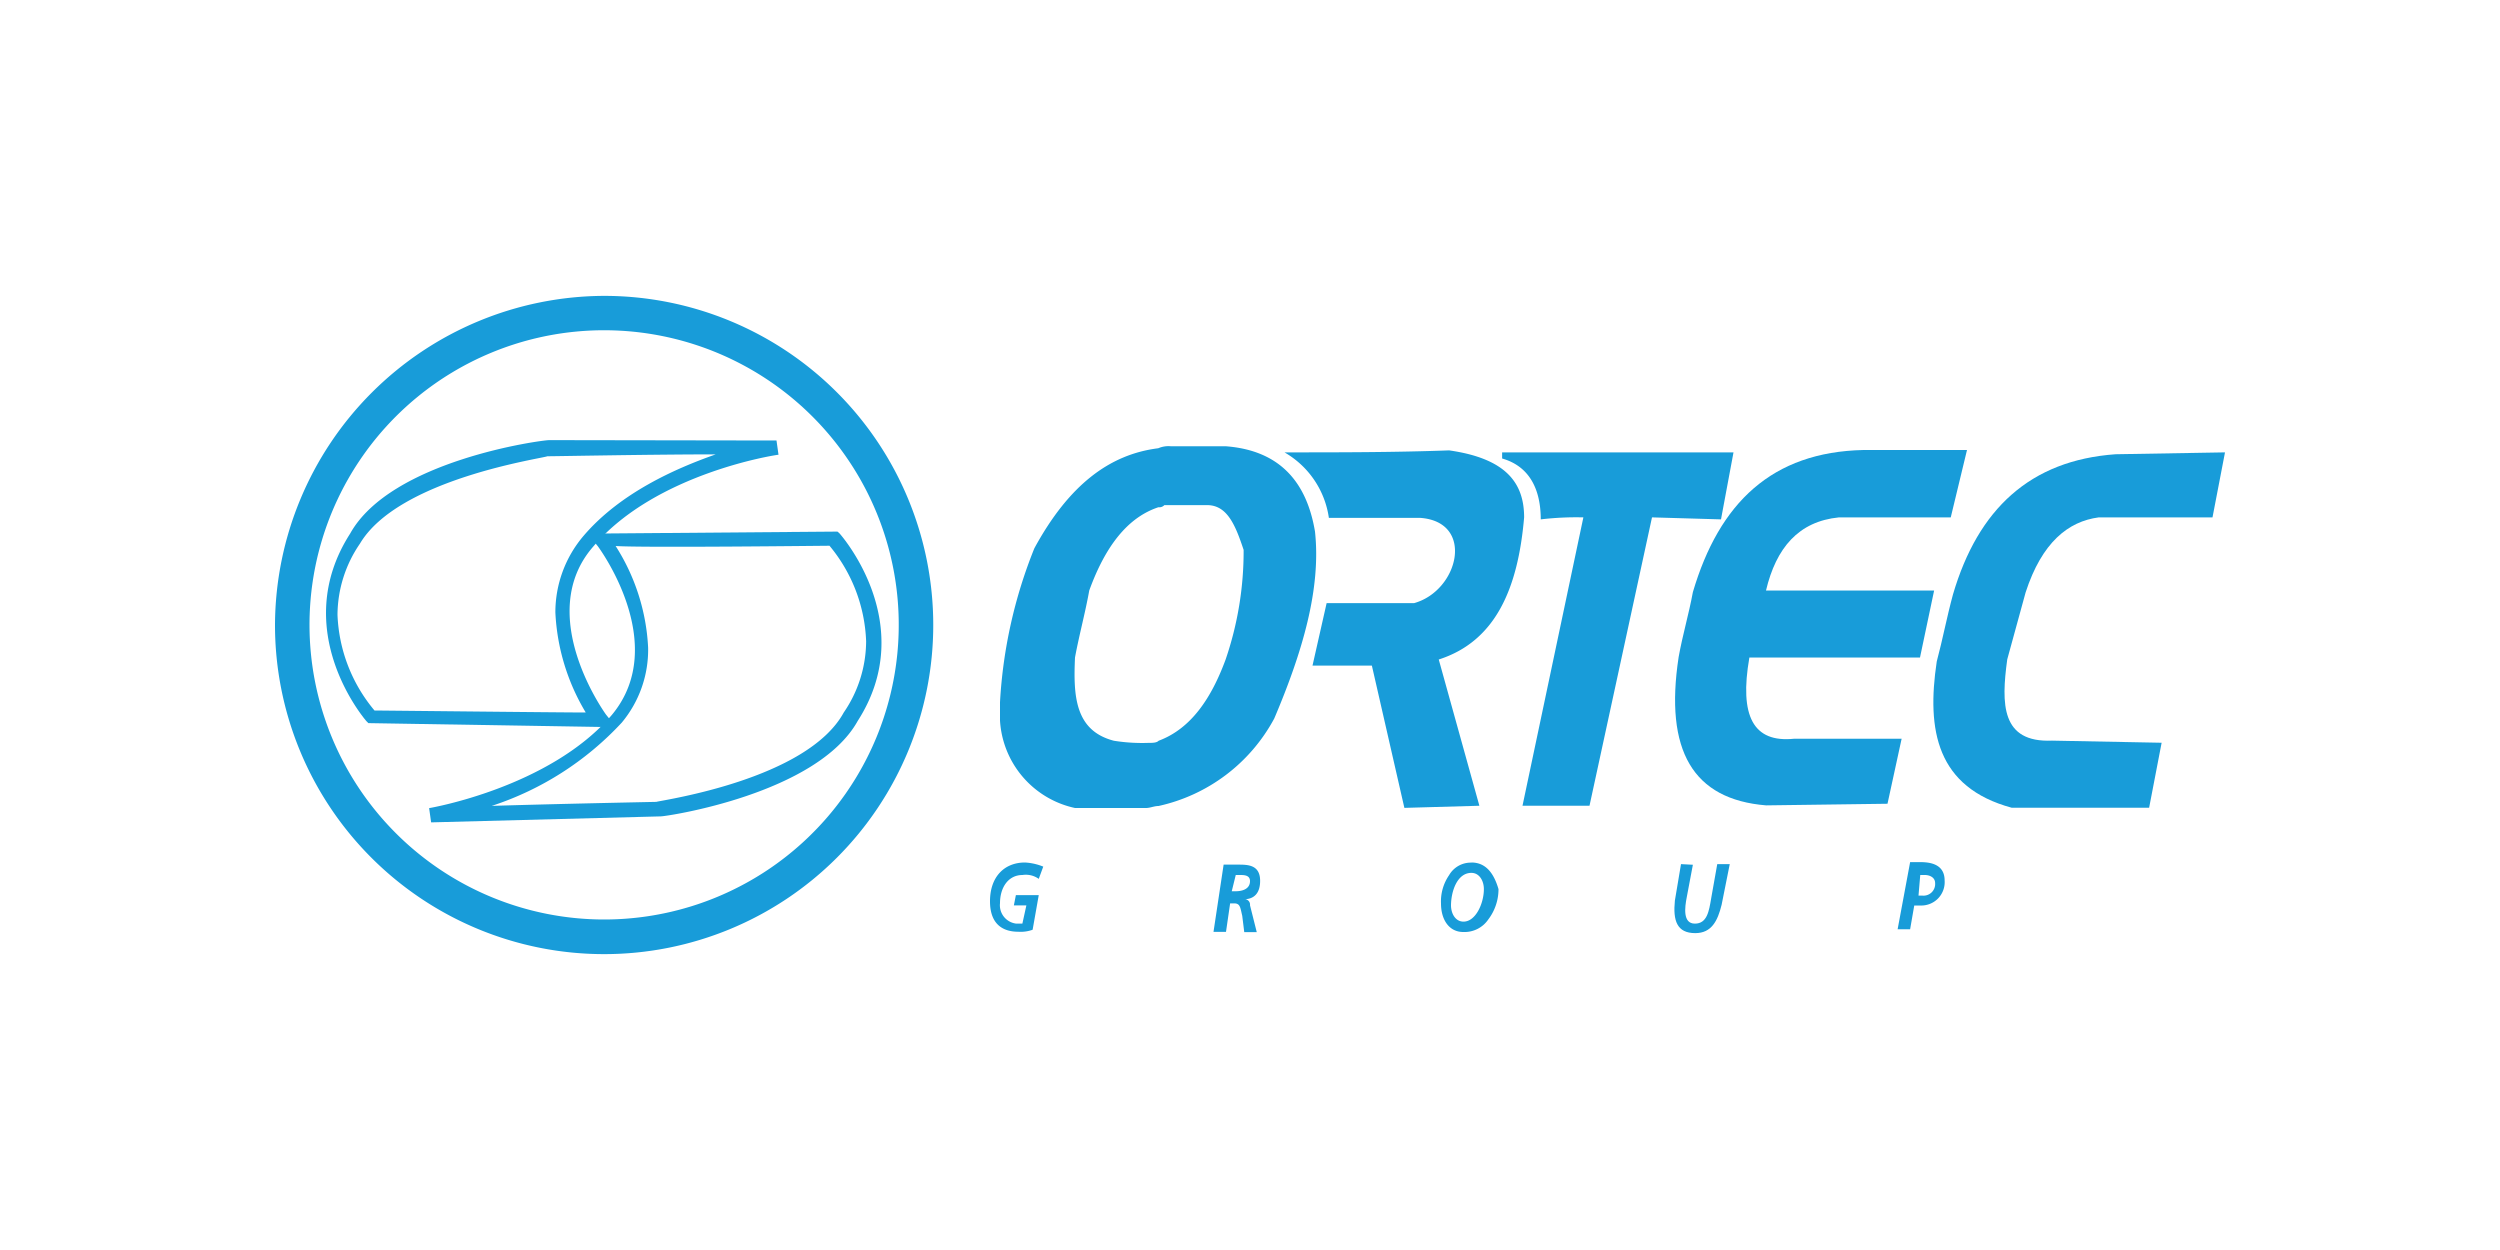 <?xml version="1.0" encoding="utf-8"?>
<!-- Generator: Adobe Illustrator 25.1.0, SVG Export Plug-In . SVG Version: 6.00 Build 0)  -->
<svg id="Calque_1" data-name="Calque 1" xmlns="http://www.w3.org/2000/svg" viewBox="0 0 200 100"><defs><style>.cls-1{fill:#189cd9;}</style></defs><path class="cls-1" d="M43.94,35.21h0c-.65,0-12.68,1.63-15.93,7.48-5,7.8,1.3,15,1.3,15l.16.16,19.83.33-.81-1s-5.85-8-1-13.49c5-5.85,14.63-7.31,14.79-7.31l-.16-1.14Zm13.32,1.14c-3.25,1.14-7.64,3.09-10.56,6.5A9.43,9.43,0,0,0,44.43,49a17.07,17.07,0,0,0,2.43,8c-2,0-16.41-.16-16.9-.16A12.66,12.66,0,0,1,27,49.19a10.13,10.13,0,0,1,1.79-5.69c3.08-5.2,14.62-6.82,15-7C44.1,36.51,51.9,36.35,57.26,36.35Z"/><path class="cls-1" d="M66.69,42.53,47,42.69l.82,1s5.85,7.8,1.14,13.49c-5,5.85-14.63,7.47-14.63,7.47l.16,1.14,18.37-.48h0c.48,0,12.51-1.79,15.76-7.64,5-7.8-1.46-15-1.46-15L67,42.53Zm-.33,1.13a12.65,12.65,0,0,1,2.93,7.64A10.13,10.13,0,0,1,67.5,57c-2.93,5.36-14.46,7-15,7.15,0,0-8,.16-13.16.32a24.61,24.61,0,0,0,10.4-6.66,9.1,9.1,0,0,0,2.11-6,16.6,16.6,0,0,0-2.6-8.13C51.41,43.83,65.88,43.66,66.36,43.66Z"/><path class="cls-1" d="M22,50A26.33,26.33,0,1,0,48.33,23.67,26.43,26.43,0,0,0,22,50Zm2.76,0A23.57,23.57,0,1,1,48.33,73.56,23.58,23.58,0,0,1,24.76,50Z"/><path class="cls-1" d="M105.2,42.53c-.65-3.9-2.76-6.5-7.15-6.83H93.66a2.07,2.07,0,0,0-1,.16c-3.9.49-7.15,2.93-9.91,8A38.6,38.6,0,0,0,80,56.18v1.46a7.62,7.62,0,0,0,6,7h5.68c.33,0,.65-.16,1-.16a13.9,13.9,0,0,0,9.26-7C104.22,52.11,105.69,47.08,105.2,42.53ZM98.05,52.76c-1.14,3.09-2.76,5.53-5.36,6.5-.16.17-.49.17-.81.17a14.26,14.26,0,0,1-2.77-.17C86,58.45,85.86,55.69,86,52.6c.33-1.79.82-3.57,1.14-5.36,1.3-3.58,3.09-5.85,5.53-6.66a.57.57,0,0,0,.48-.17h3.42c1.62,0,2.27,1.63,2.92,3.58A26.72,26.72,0,0,1,98.05,52.76Z"/><path class="cls-1" d="M138.68,36.19l-1,5.36-5.52-.16-5,23.07h-5.36l4.87-23.07a24.34,24.34,0,0,0-3.41.16c0-2.27-.81-4.22-3.09-4.87v-.49Z"/><path class="cls-1" d="M102.76,36.19c4.39,0,8.78,0,13.17-.16,4.55.65,6,2.6,6,5.36-.49,5.69-2.28,9.91-6.83,11.37l3.25,11.7-6,.17-2.6-11.38H105l1.13-5h7c3.58-1,4.88-6.5.49-6.82h-7.31A7.22,7.22,0,0,0,102.76,36.19Z"/><path class="cls-1" d="M178,36.19l-1,5.2h-9.1c-2.44.32-4.55,2-5.85,6l-1.47,5.36c-.49,3.58-.49,6.67,3.58,6.5l8.77.17-1,5.2H160.94c-6-1.63-6.83-6.18-6-11.7.48-1.79.81-3.58,1.3-5.37,2-6.82,6.17-10.72,13-11.21Z"/><path class="cls-1" d="M157.36,36h-8.28c-7.32.16-11.54,4.22-13.65,11.37-.33,1.79-.82,3.41-1.14,5.2-1.14,7.48,1.14,11.38,7,11.86L151,64.3l1.13-5.2h-8.61c-3.25.33-4.39-1.79-3.57-6.5h13.65l1.13-5.36H141.28c.81-3.41,2.6-5.53,5.84-5.85h8.94Z"/><path class="cls-1" d="M83.1,70.31A1.77,1.77,0,0,0,81.8,70C80.66,70,80,71,80,72.26a1.48,1.48,0,0,0,1.3,1.63h.49l.32-1.46h-1l.16-.82H83.1l-.49,2.77a2.79,2.79,0,0,1-1.14.16c-1.3,0-2.27-.65-2.27-2.44C79.2,70.15,80.34,69,82,69a4.48,4.48,0,0,1,1.46.33Z"/><path class="cls-1" d="M98.86,70h.33c.32,0,.81,0,.81.49,0,.65-.65.81-1.14.81h-.32Zm-1.78,4.55h1l.33-2.28h.32c.49,0,.49.33.65,1l.16,1.3h1L100,72.42a.43.43,0,0,0-.49-.48h0c.82,0,1.3-.49,1.3-1.47,0-1.3-1-1.3-1.78-1.3H97.89Z"/><path class="cls-1" d="M117.71,69.83c.65,0,1,.65,1,1.3,0,1.13-.65,2.6-1.63,2.6-.65,0-1-.65-1-1.31C116.09,71.29,116.58,69.83,117.71,69.83Zm0-.82a2,2,0,0,0-1.78,1,3.7,3.7,0,0,0-.65,2.27c0,1.3.65,2.28,1.78,2.28a2.3,2.3,0,0,0,2-1,4,4,0,0,0,.82-2.43C119.5,69.83,118.85,69,117.71,69Z"/><path class="cls-1" d="M135.43,69.18l-.49,2.6c-.16.81-.33,2.11.65,2.11s1.13-1,1.3-2l.49-2.76h1l-.65,3.25c-.32,1.3-.81,2.27-2.11,2.27-1.47,0-1.79-1-1.63-2.6l.49-2.92Z"/><path class="cls-1" d="M153.62,70H154c.32,0,.81.16.81.65a.93.93,0,0,1-1,1h-.33Zm-.48,2.44h.48a1.87,1.87,0,0,0,1.95-2c0-1.3-1.13-1.47-1.95-1.47h-.81l-1,5.37h1Z"/></svg>